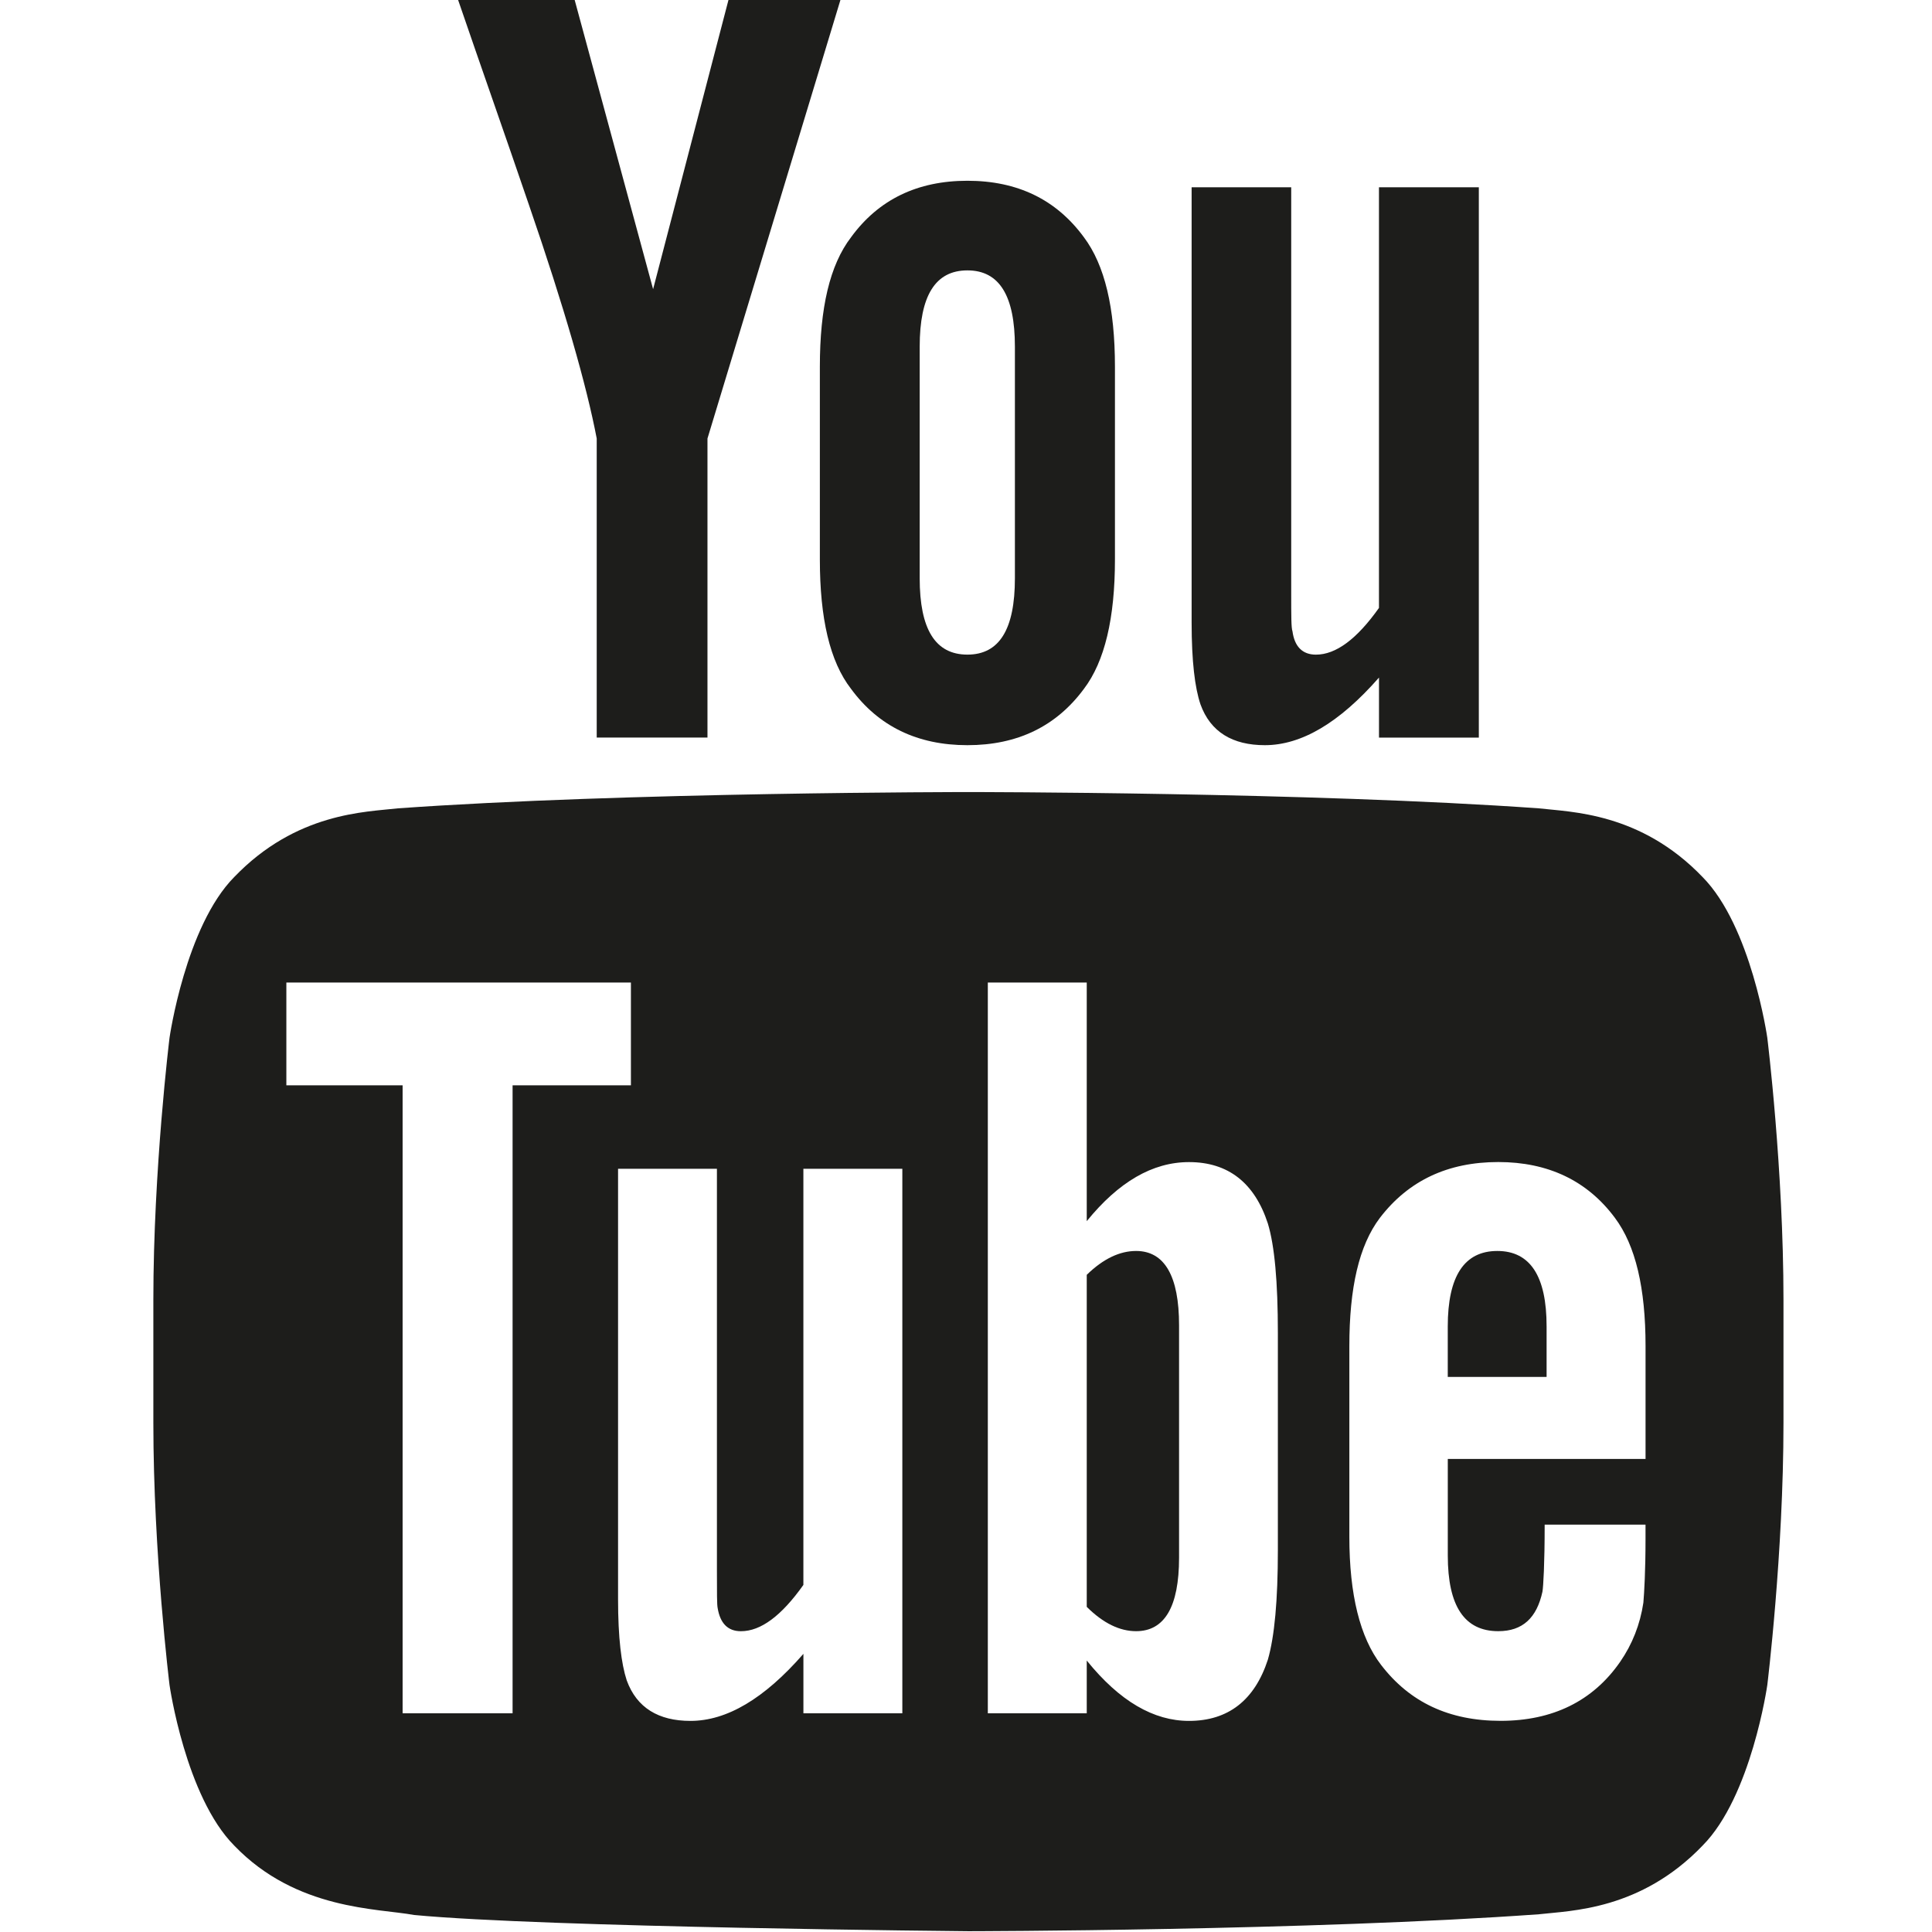 <?xml version="1.0" encoding="utf-8"?>
<!-- Generator: Adobe Illustrator 16.0.0, SVG Export Plug-In . SVG Version: 6.00 Build 0)  -->
<!DOCTYPE svg PUBLIC "-//W3C//DTD SVG 1.1//EN" "http://www.w3.org/Graphics/SVG/1.1/DTD/svg11.dtd">
<svg version="1.1" xmlns="http://www.w3.org/2000/svg" xmlns:xlink="http://www.w3.org/1999/xlink" x="0px" y="0px" width="64px"
	 height="64px" viewBox="0 0 64 64" enable-background="new 0 0 64 64" xml:space="preserve">
<g id="eye">
	<g>
		<path fill="#1D1D1B" d="M37.635,41.44c-0.542,0-1.088,0.257-1.635,0.79v10.999c0.547,0.544,1.093,0.806,1.635,0.806
			c0.941,0,1.423-0.806,1.423-2.434v-7.698C39.059,42.271,38.576,41.44,37.635,41.44z"/>
		<path fill="#1D1D1B" d="M49.601,41.44c-1.093,0-1.642,0.831-1.642,2.502v1.671h3.274v-1.671
			C51.234,42.271,50.687,41.44,49.601,41.44z"/>
		<g>
			<path fill="#1D1D1B" d="M56.396,29.049c-2.055-2.139-4.357-2.148-5.414-2.271c-7.556-0.54-18.889-0.54-18.889-0.54h-0.025
				c0,0-11.333,0-18.896,0.54c-1.054,0.123-3.352,0.133-5.409,2.271c-1.618,1.632-2.147,5.327-2.147,5.327s-0.536,4.343-0.536,8.685
				v4.073c0,4.341,0.536,8.686,0.536,8.686s0.529,3.695,2.147,5.321c2.057,2.139,4.753,2.072,5.952,2.295
				c4.324,0.413,18.365,0.538,18.365,0.538s11.347-0.016,18.903-0.562c1.057-0.121,3.359-0.133,5.414-2.271
				c1.619-1.626,2.147-5.321,2.147-5.321s0.536-4.345,0.536-8.686v-4.073c0-4.342-0.536-8.685-0.536-8.685
				S58.015,30.681,56.396,29.049z M16.979,56.755h-3.642V35.953H9.486v-3.406h11.414v3.406h-3.92V56.755z M29.892,56.755h-3.278
				v-1.969c-1.299,1.489-2.54,2.221-3.742,2.221c-1.054,0-1.781-0.432-2.112-1.346c-0.178-0.546-0.286-1.409-0.286-2.683V38.717
				h3.275v13.28c0,0.765,0,1.164,0.024,1.27c0.083,0.507,0.336,0.769,0.771,0.769c0.658,0,1.341-0.507,2.069-1.533V38.717h3.278
				V56.755z M42.331,51.346c0,1.663-0.11,2.866-0.331,3.631c-0.438,1.344-1.313,2.03-2.613,2.03c-1.168,0-2.294-0.647-3.387-1.999
				v1.747h-3.277V32.547H36v7.905c1.056-1.299,2.179-1.956,3.387-1.956c1.299,0,2.174,0.688,2.613,2.036
				c0.221,0.729,0.331,1.918,0.331,3.628V51.346z M54.51,48.33h-6.55v3.199c0,1.671,0.549,2.506,1.673,2.506
				c0.806,0,1.275-0.44,1.463-1.311c0.029-0.178,0.073-0.908,0.073-2.219h3.341v0.479c0,1.051-0.043,1.776-0.071,2.106
				c-0.108,0.723-0.368,1.378-0.766,1.955c-0.906,1.312-2.25,1.96-3.963,1.96c-1.711,0-3.014-0.618-3.96-1.853
				c-0.696-0.902-1.051-2.326-1.051-4.241v-6.319c0-1.927,0.318-3.333,1.012-4.249c0.946-1.234,2.249-1.849,3.922-1.849
				c1.643,0,2.947,0.614,3.863,1.849c0.685,0.916,1.015,2.322,1.015,4.249V48.33z"/>
			<path fill="#1D1D1B" d="M23.436,24.434v-9.908l4.412-14.552h-3.71l-2.503,9.605l-2.605-9.605h-3.863
				c0.777,2.268,1.581,4.544,2.356,6.816c1.174,3.411,1.91,5.982,2.244,7.735v9.908H23.436z"/>
			<path fill="#1D1D1B" d="M32.047,24.685c1.656,0,2.942-0.624,3.858-1.864c0.692-0.91,1.029-2.346,1.029-4.287v-6.387
				c0-1.945-0.337-3.367-1.029-4.289c-0.917-1.25-2.202-1.87-3.858-1.87c-1.654,0-2.943,0.62-3.854,1.87
				c-0.707,0.922-1.034,2.344-1.034,4.289v6.387c0,1.941,0.327,3.377,1.034,4.287C29.104,24.061,30.393,24.685,32.047,24.685z
				 M30.466,11.486c0-1.686,0.514-2.529,1.581-2.529c1.062,0,1.573,0.844,1.573,2.529v7.669c0,1.687-0.511,2.53-1.573,2.53
				c-1.067,0-1.581-0.844-1.581-2.53V11.486z"/>
			<path fill="#1D1D1B" d="M48.988,24.434V6.203h-3.308v13.935c-0.733,1.034-1.427,1.548-2.088,1.548
				c-0.445,0-0.708-0.265-0.777-0.773c-0.042-0.109-0.042-0.51-0.042-1.285V6.203h-3.299v14.418c0,1.289,0.108,2.161,0.293,2.711
				c0.332,0.92,1.068,1.353,2.133,1.353c1.204,0,2.46-0.732,3.781-2.24v1.989H48.988z"/>
		</g>
	</g>
</g>
<g id="comment">
</g>
<g id="map-marker">
</g>
<g id="earth">
</g>
<g id="heart">
</g>
<g id="twitter">
</g>
<g id="bucket">
</g>
<g id="paperclip">
</g>
<g id="undo">
</g>
<g id="redo">
</g>
<g id="chevron-left">
</g>
<g id="chevron-right">
</g>
<g id="cross">
</g>
<g id="search">
</g>
<g id="hamburger">
</g>
</svg>
